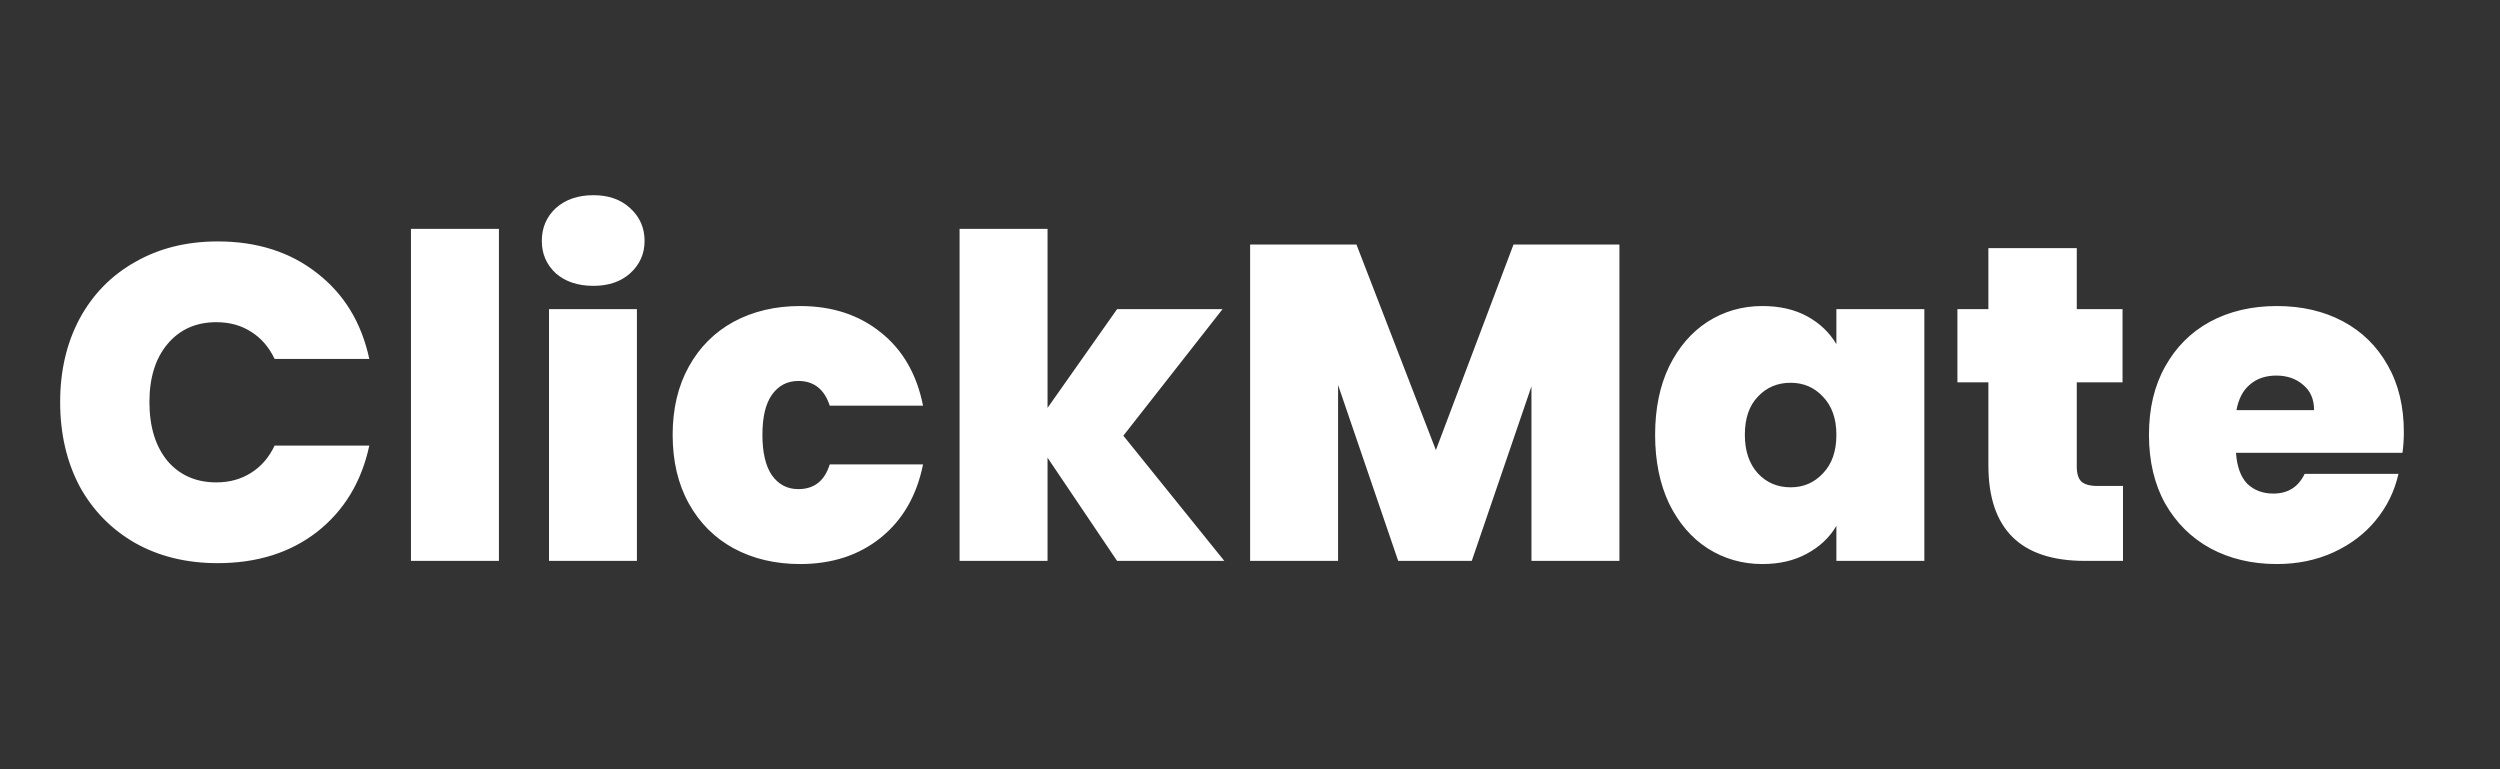 <svg width="65" height="20" viewBox="0 0 65 20" fill="none" xmlns="http://www.w3.org/2000/svg">
<rect x="0" y="0" width="65" height="20" fill="#333333" stroke="none"/>
<path fill-rule="evenodd" clip-rule="evenodd" d="M14.449 7.105C14.698 7.323 15.024 7.432 15.429 7.432C15.825 7.432 16.144 7.323 16.385 7.105C16.634 6.879 16.759 6.599 16.759 6.265C16.759 5.923 16.634 5.639 16.385 5.413C16.144 5.188 15.825 5.075 15.429 5.075C15.024 5.075 14.698 5.188 14.449 5.413C14.208 5.639 14.087 5.923 14.087 6.265C14.087 6.599 14.208 6.879 14.449 7.105ZM16.56 14.583V8.038H14.274V14.583H16.56ZM27.236 11.9L29.044 14.583H31.832L29.207 11.328L31.786 8.038H29.044L27.236 10.605V5.95H24.949V14.583H27.236V11.9ZM42.105 6.358V14.583H39.818V10.045L38.266 14.583H36.353L34.79 10.01V14.583H32.503V6.358H35.268L37.333 11.702L39.351 6.358H42.105ZM55.198 12.635V14.583H54.206C52.534 14.583 51.698 13.755 51.698 12.098V9.94H50.893V8.038H51.698V6.452H53.996V8.038H55.186V9.94H53.996V12.133C53.996 12.312 54.035 12.441 54.113 12.518C54.198 12.596 54.338 12.635 54.533 12.635H55.198ZM62.5 11.235C62.5 11.414 62.488 11.593 62.465 11.772H58.136C58.16 12.13 58.257 12.398 58.428 12.577C58.607 12.748 58.833 12.833 59.105 12.833C59.486 12.833 59.758 12.662 59.921 12.32H62.36C62.259 12.771 62.06 13.176 61.765 13.533C61.477 13.883 61.111 14.159 60.668 14.362C60.225 14.564 59.735 14.665 59.198 14.665C58.553 14.665 57.977 14.529 57.471 14.257C56.974 13.985 56.581 13.596 56.293 13.09C56.013 12.585 55.873 11.989 55.873 11.305C55.873 10.621 56.013 10.03 56.293 9.532C56.573 9.026 56.962 8.637 57.46 8.365C57.965 8.093 58.545 7.957 59.198 7.957C59.844 7.957 60.415 8.089 60.913 8.353C61.411 8.618 61.8 8.999 62.08 9.497C62.36 9.987 62.5 10.566 62.5 11.235ZM60.166 10.663C60.166 10.383 60.073 10.166 59.886 10.01C59.7 9.847 59.466 9.765 59.186 9.765C58.906 9.765 58.677 9.843 58.498 9.998C58.319 10.146 58.203 10.368 58.148 10.663H60.166ZM43.395 9.532C43.153 10.037 43.033 10.628 43.033 11.305C43.033 11.982 43.153 12.577 43.395 13.09C43.643 13.596 43.978 13.985 44.398 14.257C44.826 14.529 45.3 14.665 45.821 14.665C46.265 14.665 46.65 14.576 46.976 14.397C47.311 14.218 47.567 13.977 47.746 13.673V14.583H50.033V8.038H47.746V8.948C47.567 8.645 47.315 8.404 46.988 8.225C46.661 8.046 46.272 7.957 45.821 7.957C45.3 7.957 44.826 8.093 44.398 8.365C43.978 8.637 43.643 9.026 43.395 9.532ZM47.396 10.313C47.63 10.555 47.746 10.885 47.746 11.305C47.746 11.733 47.63 12.067 47.396 12.308C47.171 12.55 46.891 12.67 46.556 12.67C46.214 12.67 45.93 12.55 45.705 12.308C45.479 12.059 45.366 11.725 45.366 11.305C45.366 10.877 45.479 10.547 45.705 10.313C45.93 10.072 46.214 9.952 46.556 9.952C46.891 9.952 47.171 10.072 47.396 10.313ZM17.489 11.305C17.489 10.628 17.629 10.037 17.909 9.532C18.189 9.026 18.578 8.637 19.076 8.365C19.581 8.093 20.157 7.957 20.803 7.957C21.635 7.957 22.335 8.186 22.903 8.645C23.47 9.096 23.836 9.73 23.999 10.547H21.573C21.433 10.119 21.16 9.905 20.756 9.905C20.468 9.905 20.239 10.026 20.068 10.267C19.904 10.5 19.823 10.846 19.823 11.305C19.823 11.764 19.904 12.114 20.068 12.355C20.239 12.596 20.468 12.717 20.756 12.717C21.168 12.717 21.44 12.503 21.573 12.075H23.999C23.836 12.884 23.47 13.518 22.903 13.977C22.335 14.436 21.635 14.665 20.803 14.665C20.157 14.665 19.581 14.529 19.076 14.257C18.578 13.985 18.189 13.596 17.909 13.09C17.629 12.585 17.489 11.989 17.489 11.305ZM12.972 5.95V14.583H10.685V5.95H12.972ZM2.065 8.295C1.731 8.925 1.564 9.644 1.564 10.453C1.564 11.27 1.731 11.997 2.065 12.635C2.408 13.265 2.89 13.759 3.512 14.117C4.134 14.467 4.85 14.642 5.659 14.642C6.685 14.642 7.549 14.37 8.249 13.825C8.949 13.273 9.4 12.526 9.602 11.585H7.14C6.993 11.896 6.787 12.133 6.522 12.297C6.265 12.46 5.966 12.542 5.624 12.542C5.095 12.542 4.671 12.355 4.352 11.982C4.041 11.601 3.885 11.091 3.885 10.453C3.885 9.823 4.041 9.322 4.352 8.948C4.671 8.567 5.095 8.377 5.624 8.377C5.966 8.377 6.265 8.458 6.522 8.622C6.787 8.785 6.993 9.022 7.14 9.333H9.602C9.4 8.392 8.949 7.649 8.249 7.105C7.549 6.553 6.685 6.277 5.659 6.277C4.85 6.277 4.134 6.456 3.512 6.813C2.89 7.163 2.408 7.657 2.065 8.295Z" fill="white"/>
</svg>
